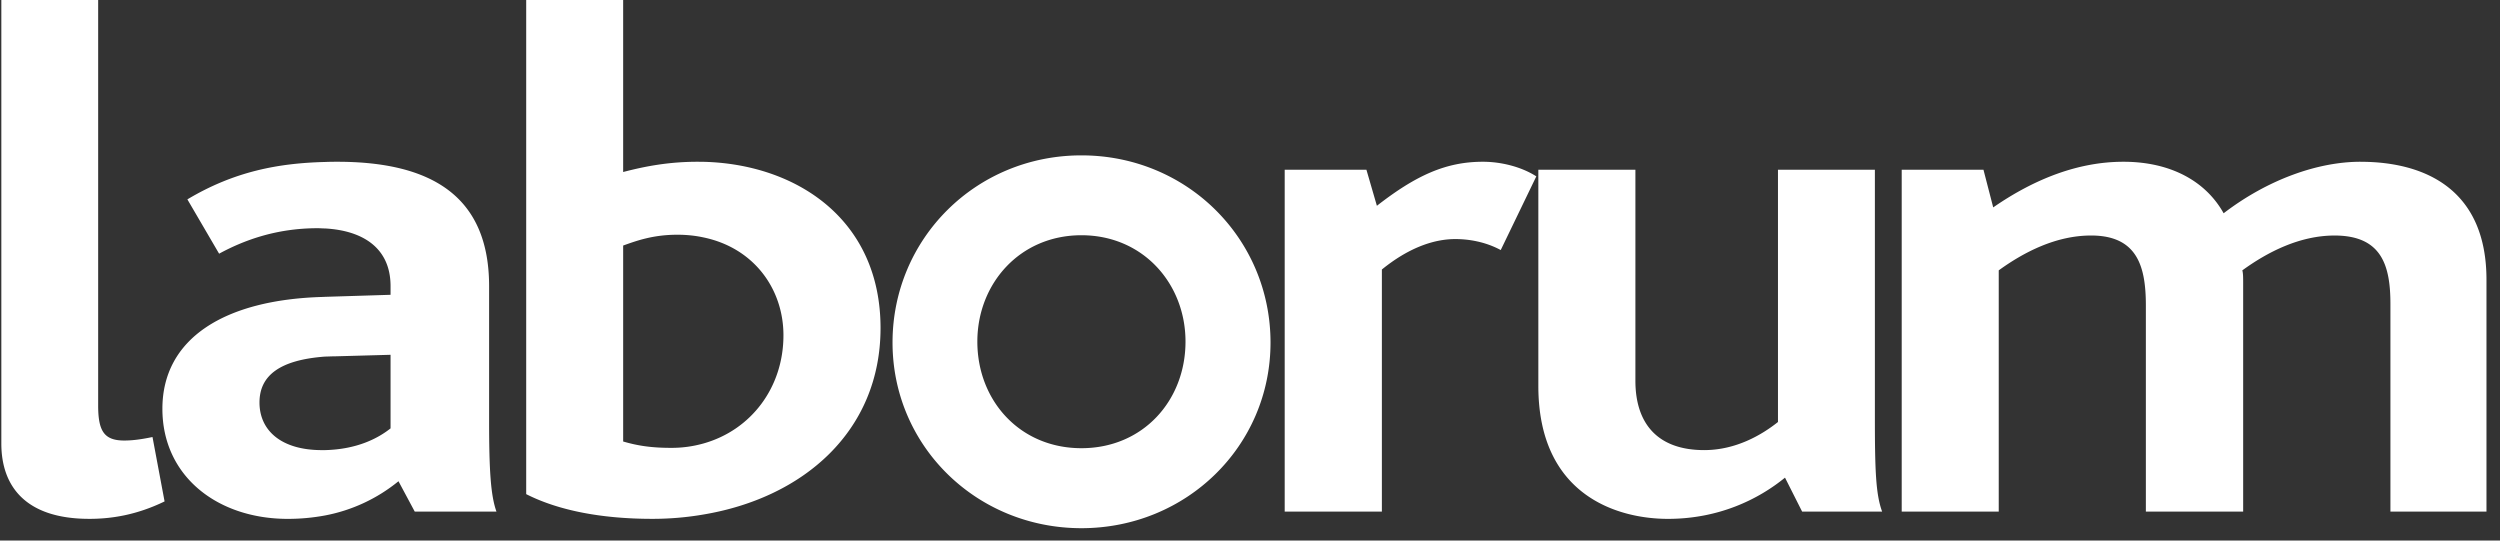 <svg width="148" height="32" fill="none" xmlns="http://www.w3.org/2000/svg"><rect width="100%" height="100%" fill="#333333" stroke="none"/><path fill-rule="evenodd" clip-rule="evenodd" d="M5.286 30.716c1.293 0 2.785-.22 4.457-1.032l-.715-3.812c-.814.17-1.296.207-1.677.207-1.207 0-1.54-.587-1.54-2.079V.001H.079v26.255c0 2.529 1.43 4.46 5.208 4.46ZM88.843 14.804l2.107-4.363c-.865-.557-2.06-.865-3.161-.865-2.157 0-3.928.776-6.277 2.607l-.62-2.135h-4.838v20.237h5.753v-14.33c1.53-1.243 3.015-1.802 4.35-1.802.722 0 1.726.132 2.686.65ZM105.672 28.276l1.014 2.01h4.736c-.38-1.033-.429-2.485-.429-5.605V10.048h-5.737v14.934c-.969.772-2.501 1.664-4.368 1.664-2.773 0-4.072-1.585-4.072-4.105V10.048H91.07v12.799c0 6.495 4.702 7.87 7.673 7.87 3.012 0 5.359-1.158 6.929-2.441ZM139.739 9.576c-2.497 0-5.464 1.032-8.1 3.049-1.05-1.884-3.118-3.049-5.933-3.049-2.636 0-5.221.984-7.708 2.702l-.577-2.23h-4.84v20.237h5.744v-14.28c1.492-1.082 3.395-2.063 5.466-2.063 2.773 0 3.244 1.884 3.244 4.152v12.191h5.76V16.72c0-.255 0-.55-.05-.714 1.486-1.082 3.394-2.063 5.461-2.063 2.812 0 3.307 1.806 3.307 4.06v12.283h5.686v-13.73c0-5.306-3.589-6.979-7.46-6.979ZM64.02 26.533c-3.649 0-6.161-2.822-6.161-6.31 0-3.429 2.512-6.297 6.161-6.297 3.65 0 6.162 2.868 6.162 6.297 0 3.488-2.512 6.31-6.162 6.31Zm0-17.335c-6.25 0-11.182 4.936-11.182 11.081 0 6.134 4.98 10.99 11.183 10.99 6.208 0 11.194-4.856 11.194-10.99 0-6.145-4.936-11.081-11.194-11.081ZM19.243 21.11c.197-.003.406-.016.618-.016l3.26-.09v4.356c-.738.585-1.973 1.239-3.878 1.287h-.193c-2.392 0-3.688-1.155-3.688-2.82 0-1.594 1.202-2.519 3.881-2.717Zm-2.207 9.607a12 12 0 0 0 2.207-.202 9.741 9.741 0 0 0 4.347-2.026l.962 1.796h4.838c-.339-.944-.435-2.435-.435-5.353v-7.99c0-5.313-3.394-7.366-8.993-7.366-.247 0-.484.003-.719.013-2.746.07-5.367.55-8.15 2.214l1.878 3.215c1.43-.775 3.348-1.508 5.833-1.508.15 0 .293.014.44.014 2.192.122 3.877 1.119 3.877 3.418v.51l-3.878.12-.146.007c-5.79.165-9.483 2.443-9.483 6.623 0 3.985 3.252 6.515 7.422 6.515ZM36.891 26.136v-11.6c.818-.293 1.781-.64 3.212-.64.548 0 1.059.055 1.537.158 2.996.62 4.74 3.057 4.74 5.795 0 3.1-1.924 5.617-4.74 6.406a6.905 6.905 0 0 1-1.914.258c-1.15 0-1.967-.122-2.835-.377Zm15.237-6.715c0-6.465-5.02-9.713-10.488-9.842l-.332-.003c-1.677 0-3.07.254-4.417.607V0h-5.74v29.253c1.869.95 4.407 1.463 7.466 1.463 1.043 0 2.05-.088 3.023-.256 5.927-.99 10.488-4.94 10.488-11.04Z" fill="#fff"/></svg>